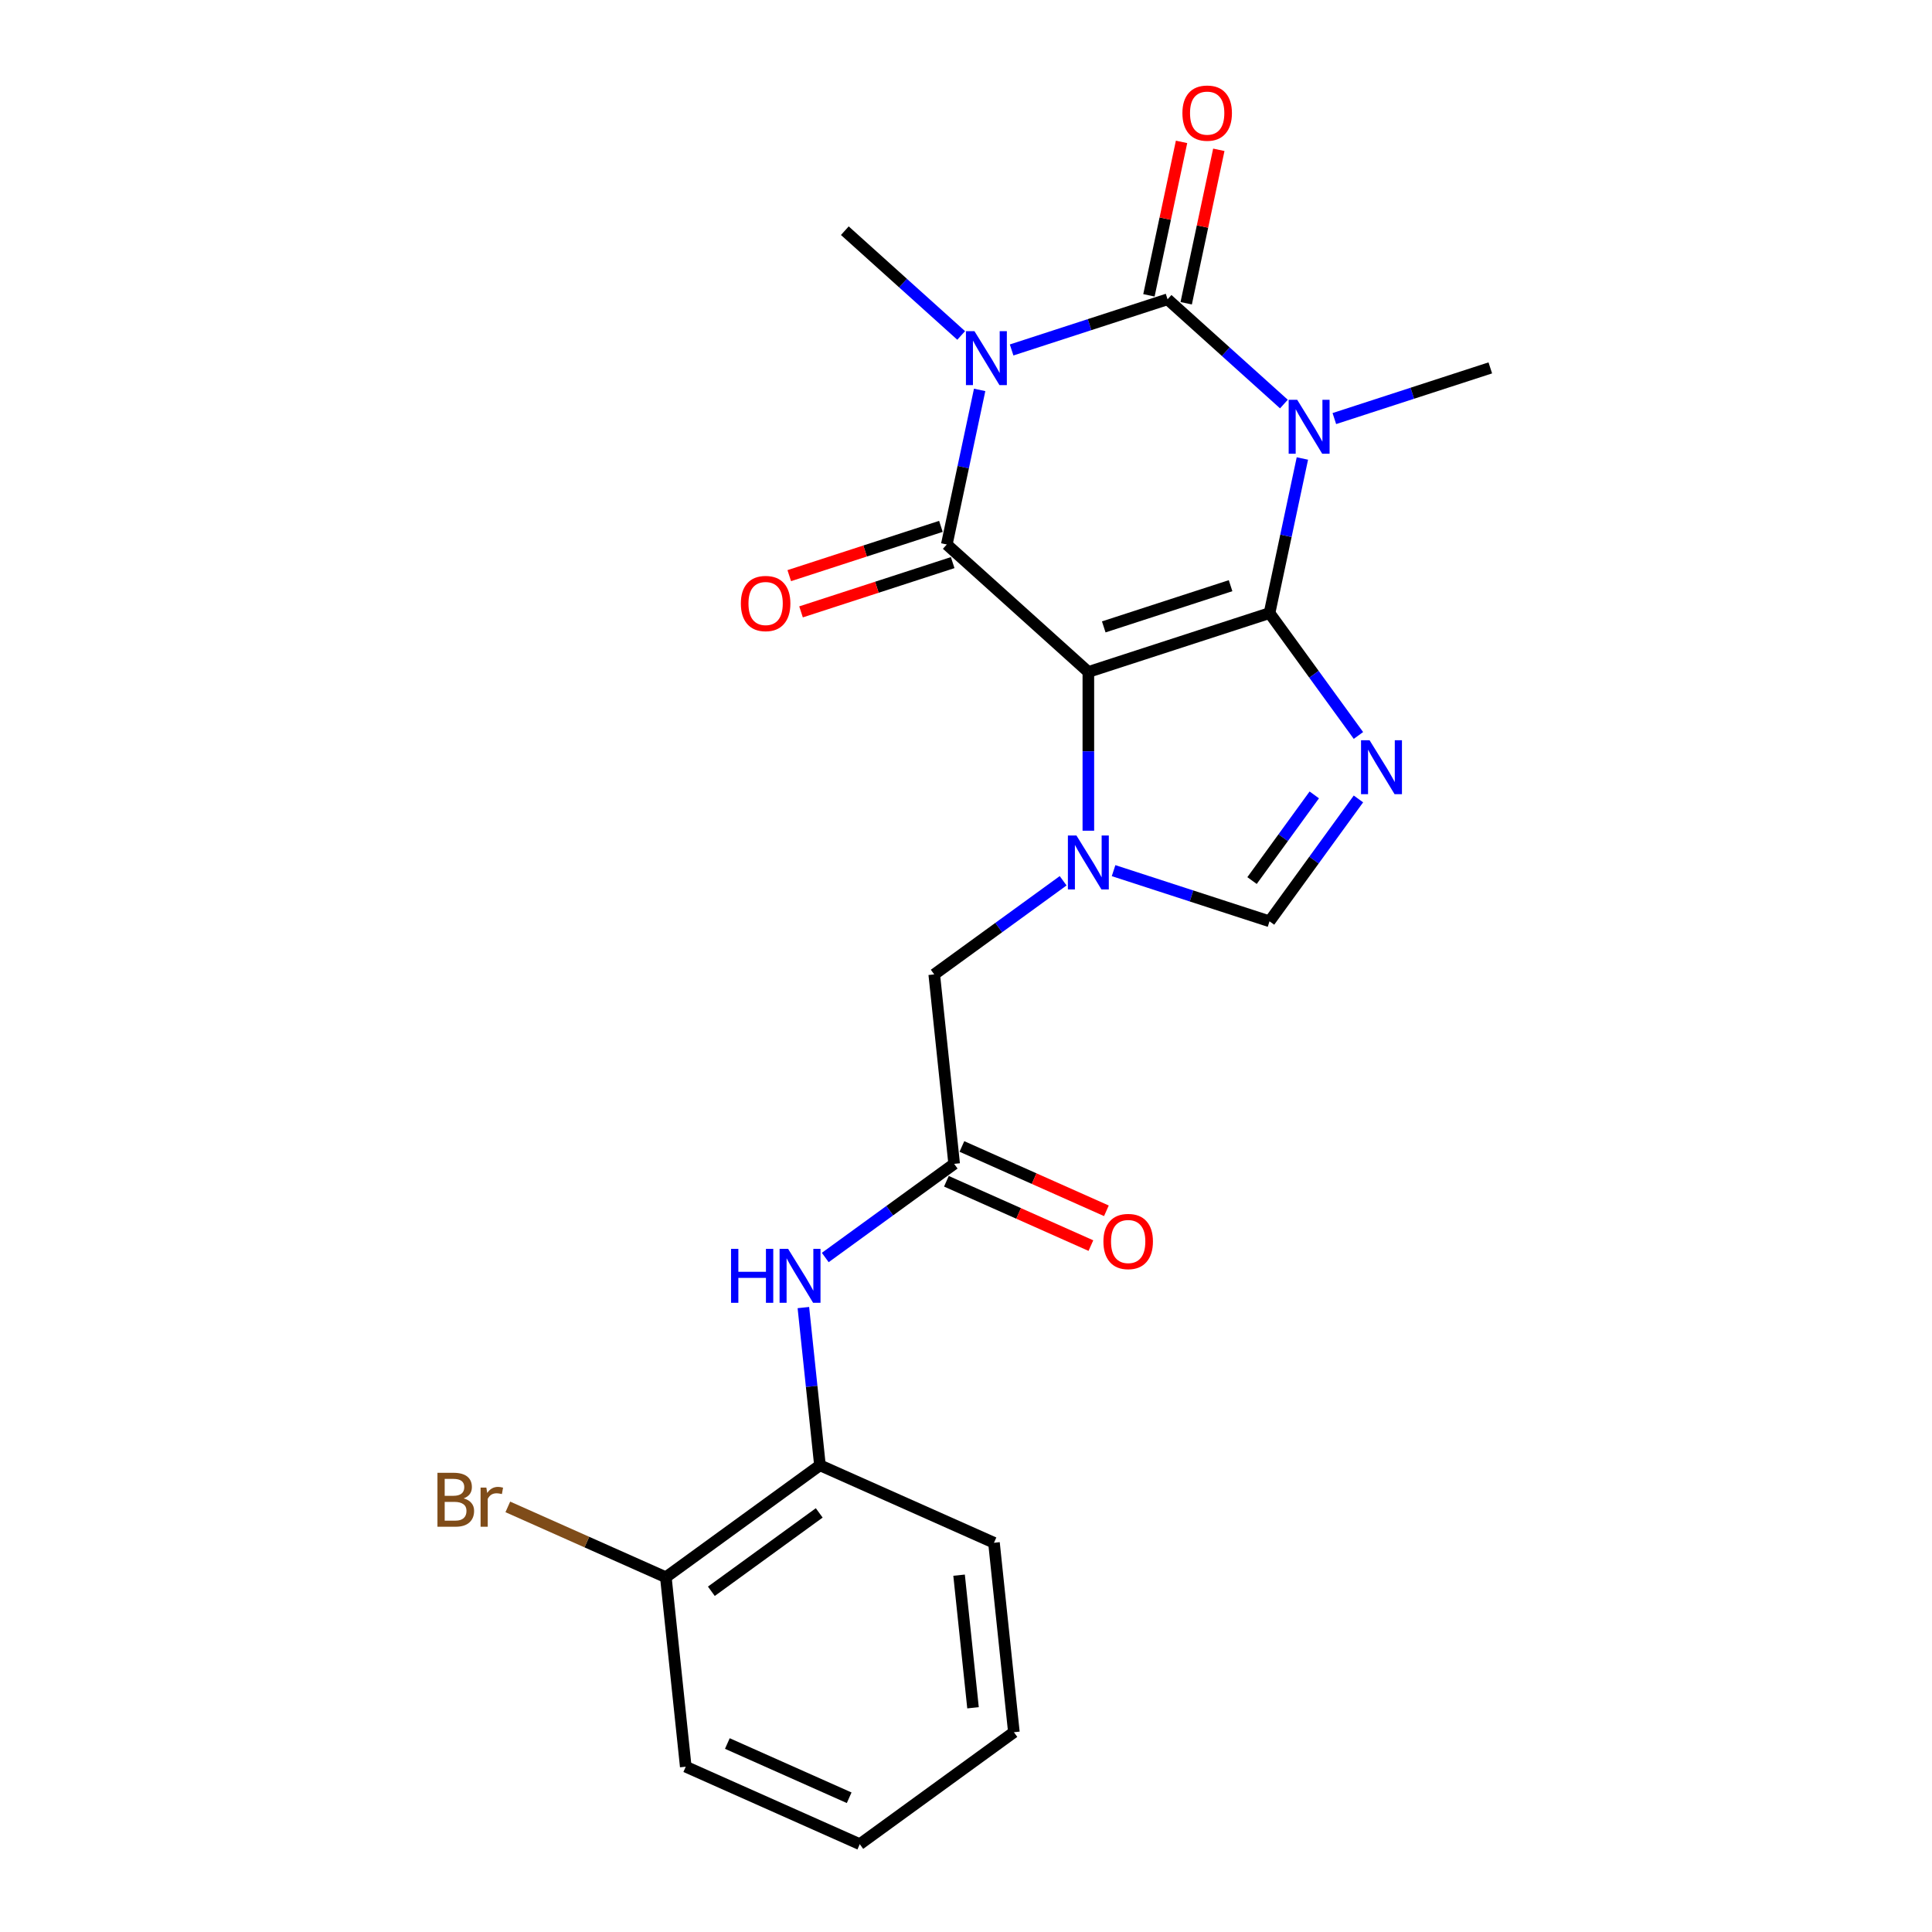 <?xml version='1.0' encoding='iso-8859-1'?>
<svg version='1.1' baseProfile='full'
              xmlns='http://www.w3.org/2000/svg'
                      xmlns:rdkit='http://www.rdkit.org/xml'
                      xmlns:xlink='http://www.w3.org/1999/xlink'
                  xml:space='preserve'
width='1000px' height='1000px' viewBox='0 0 1000 1000'>
<!-- END OF HEADER -->
<rect style='opacity:1.0;fill:#FFFFFF;stroke:none' width='1000' height='1000' x='0' y='0'> </rect>
<path class='bond-0' d='M 657.103,317.334 L 563.33,347.802' style='fill:none;fill-rule:evenodd;stroke:#000000;stroke-width:6px;stroke-linecap:butt;stroke-linejoin:miter;stroke-opacity:1' />
<path class='bond-0' d='M 636.943,303.149 L 571.302,324.478' style='fill:none;fill-rule:evenodd;stroke:#000000;stroke-width:6px;stroke-linecap:butt;stroke-linejoin:miter;stroke-opacity:1' />
<path class='bond-1' d='M 657.103,317.334 L 665.607,277.325' style='fill:none;fill-rule:evenodd;stroke:#000000;stroke-width:6px;stroke-linecap:butt;stroke-linejoin:miter;stroke-opacity:1' />
<path class='bond-1' d='M 665.607,277.325 L 674.111,237.316' style='fill:none;fill-rule:evenodd;stroke:#0000FF;stroke-width:6px;stroke-linecap:butt;stroke-linejoin:miter;stroke-opacity:1' />
<path class='bond-5' d='M 657.103,317.334 L 680.113,349.005' style='fill:none;fill-rule:evenodd;stroke:#000000;stroke-width:6px;stroke-linecap:butt;stroke-linejoin:miter;stroke-opacity:1' />
<path class='bond-5' d='M 680.113,349.005 L 703.123,380.675' style='fill:none;fill-rule:evenodd;stroke:#0000FF;stroke-width:6px;stroke-linecap:butt;stroke-linejoin:miter;stroke-opacity:1' />
<path class='bond-4' d='M 563.33,347.802 L 490.057,281.827' style='fill:none;fill-rule:evenodd;stroke:#000000;stroke-width:6px;stroke-linecap:butt;stroke-linejoin:miter;stroke-opacity:1' />
<path class='bond-6' d='M 563.33,347.802 L 563.33,388.889' style='fill:none;fill-rule:evenodd;stroke:#000000;stroke-width:6px;stroke-linecap:butt;stroke-linejoin:miter;stroke-opacity:1' />
<path class='bond-6' d='M 563.33,388.889 L 563.33,429.975' style='fill:none;fill-rule:evenodd;stroke:#0000FF;stroke-width:6px;stroke-linecap:butt;stroke-linejoin:miter;stroke-opacity:1' />
<path class='bond-3' d='M 664.548,209.135 L 634.439,182.025' style='fill:none;fill-rule:evenodd;stroke:#0000FF;stroke-width:6px;stroke-linecap:butt;stroke-linejoin:miter;stroke-opacity:1' />
<path class='bond-3' d='M 634.439,182.025 L 604.33,154.914' style='fill:none;fill-rule:evenodd;stroke:#000000;stroke-width:6px;stroke-linecap:butt;stroke-linejoin:miter;stroke-opacity:1' />
<path class='bond-16' d='M 690.657,216.648 L 731.017,203.534' style='fill:none;fill-rule:evenodd;stroke:#0000FF;stroke-width:6px;stroke-linecap:butt;stroke-linejoin:miter;stroke-opacity:1' />
<path class='bond-16' d='M 731.017,203.534 L 771.376,190.421' style='fill:none;fill-rule:evenodd;stroke:#000000;stroke-width:6px;stroke-linecap:butt;stroke-linejoin:miter;stroke-opacity:1' />
<path class='bond-2' d='M 523.611,181.141 L 563.971,168.028' style='fill:none;fill-rule:evenodd;stroke:#0000FF;stroke-width:6px;stroke-linecap:butt;stroke-linejoin:miter;stroke-opacity:1' />
<path class='bond-2' d='M 563.971,168.028 L 604.33,154.914' style='fill:none;fill-rule:evenodd;stroke:#000000;stroke-width:6px;stroke-linecap:butt;stroke-linejoin:miter;stroke-opacity:1' />
<path class='bond-17' d='M 497.502,173.629 L 467.393,146.518' style='fill:none;fill-rule:evenodd;stroke:#0000FF;stroke-width:6px;stroke-linecap:butt;stroke-linejoin:miter;stroke-opacity:1' />
<path class='bond-17' d='M 467.393,146.518 L 437.284,119.407' style='fill:none;fill-rule:evenodd;stroke:#000000;stroke-width:6px;stroke-linecap:butt;stroke-linejoin:miter;stroke-opacity:1' />
<path class='bond-24' d='M 507.065,201.809 L 498.561,241.818' style='fill:none;fill-rule:evenodd;stroke:#0000FF;stroke-width:6px;stroke-linecap:butt;stroke-linejoin:miter;stroke-opacity:1' />
<path class='bond-24' d='M 498.561,241.818 L 490.057,281.827' style='fill:none;fill-rule:evenodd;stroke:#000000;stroke-width:6px;stroke-linecap:butt;stroke-linejoin:miter;stroke-opacity:1' />
<path class='bond-11' d='M 613.974,156.964 L 622.415,117.251' style='fill:none;fill-rule:evenodd;stroke:#000000;stroke-width:6px;stroke-linecap:butt;stroke-linejoin:miter;stroke-opacity:1' />
<path class='bond-11' d='M 622.415,117.251 L 630.857,77.538' style='fill:none;fill-rule:evenodd;stroke:#FF0000;stroke-width:6px;stroke-linecap:butt;stroke-linejoin:miter;stroke-opacity:1' />
<path class='bond-11' d='M 594.685,152.864 L 603.127,113.151' style='fill:none;fill-rule:evenodd;stroke:#000000;stroke-width:6px;stroke-linecap:butt;stroke-linejoin:miter;stroke-opacity:1' />
<path class='bond-11' d='M 603.127,113.151 L 611.568,73.438' style='fill:none;fill-rule:evenodd;stroke:#FF0000;stroke-width:6px;stroke-linecap:butt;stroke-linejoin:miter;stroke-opacity:1' />
<path class='bond-12' d='M 487.01,272.45 L 447.765,285.201' style='fill:none;fill-rule:evenodd;stroke:#000000;stroke-width:6px;stroke-linecap:butt;stroke-linejoin:miter;stroke-opacity:1' />
<path class='bond-12' d='M 447.765,285.201 L 408.52,297.953' style='fill:none;fill-rule:evenodd;stroke:#FF0000;stroke-width:6px;stroke-linecap:butt;stroke-linejoin:miter;stroke-opacity:1' />
<path class='bond-12' d='M 493.104,291.204 L 453.859,303.956' style='fill:none;fill-rule:evenodd;stroke:#000000;stroke-width:6px;stroke-linecap:butt;stroke-linejoin:miter;stroke-opacity:1' />
<path class='bond-12' d='M 453.859,303.956 L 414.614,316.707' style='fill:none;fill-rule:evenodd;stroke:#FF0000;stroke-width:6px;stroke-linecap:butt;stroke-linejoin:miter;stroke-opacity:1' />
<path class='bond-7' d='M 703.123,413.528 L 680.113,445.199' style='fill:none;fill-rule:evenodd;stroke:#0000FF;stroke-width:6px;stroke-linecap:butt;stroke-linejoin:miter;stroke-opacity:1' />
<path class='bond-7' d='M 680.113,445.199 L 657.103,476.87' style='fill:none;fill-rule:evenodd;stroke:#000000;stroke-width:6px;stroke-linecap:butt;stroke-linejoin:miter;stroke-opacity:1' />
<path class='bond-7' d='M 680.267,411.439 L 664.16,433.608' style='fill:none;fill-rule:evenodd;stroke:#0000FF;stroke-width:6px;stroke-linecap:butt;stroke-linejoin:miter;stroke-opacity:1' />
<path class='bond-7' d='M 664.16,433.608 L 648.053,455.778' style='fill:none;fill-rule:evenodd;stroke:#000000;stroke-width:6px;stroke-linecap:butt;stroke-linejoin:miter;stroke-opacity:1' />
<path class='bond-10' d='M 550.276,455.886 L 516.919,480.121' style='fill:none;fill-rule:evenodd;stroke:#0000FF;stroke-width:6px;stroke-linecap:butt;stroke-linejoin:miter;stroke-opacity:1' />
<path class='bond-10' d='M 516.919,480.121 L 483.562,504.356' style='fill:none;fill-rule:evenodd;stroke:#000000;stroke-width:6px;stroke-linecap:butt;stroke-linejoin:miter;stroke-opacity:1' />
<path class='bond-23' d='M 576.385,450.643 L 616.744,463.756' style='fill:none;fill-rule:evenodd;stroke:#0000FF;stroke-width:6px;stroke-linecap:butt;stroke-linejoin:miter;stroke-opacity:1' />
<path class='bond-23' d='M 616.744,463.756 L 657.103,476.87' style='fill:none;fill-rule:evenodd;stroke:#000000;stroke-width:6px;stroke-linecap:butt;stroke-linejoin:miter;stroke-opacity:1' />
<path class='bond-8' d='M 493.868,602.415 L 483.562,504.356' style='fill:none;fill-rule:evenodd;stroke:#000000;stroke-width:6px;stroke-linecap:butt;stroke-linejoin:miter;stroke-opacity:1' />
<path class='bond-9' d='M 493.868,602.415 L 460.512,626.65' style='fill:none;fill-rule:evenodd;stroke:#000000;stroke-width:6px;stroke-linecap:butt;stroke-linejoin:miter;stroke-opacity:1' />
<path class='bond-9' d='M 460.512,626.65 L 427.155,650.885' style='fill:none;fill-rule:evenodd;stroke:#0000FF;stroke-width:6px;stroke-linecap:butt;stroke-linejoin:miter;stroke-opacity:1' />
<path class='bond-14' d='M 489.858,611.422 L 527.254,628.072' style='fill:none;fill-rule:evenodd;stroke:#000000;stroke-width:6px;stroke-linecap:butt;stroke-linejoin:miter;stroke-opacity:1' />
<path class='bond-14' d='M 527.254,628.072 L 564.65,644.722' style='fill:none;fill-rule:evenodd;stroke:#FF0000;stroke-width:6px;stroke-linecap:butt;stroke-linejoin:miter;stroke-opacity:1' />
<path class='bond-14' d='M 497.879,593.407 L 535.275,610.057' style='fill:none;fill-rule:evenodd;stroke:#000000;stroke-width:6px;stroke-linecap:butt;stroke-linejoin:miter;stroke-opacity:1' />
<path class='bond-14' d='M 535.275,610.057 L 572.67,626.707' style='fill:none;fill-rule:evenodd;stroke:#FF0000;stroke-width:6px;stroke-linecap:butt;stroke-linejoin:miter;stroke-opacity:1' />
<path class='bond-13' d='M 415.827,676.796 L 420.117,717.612' style='fill:none;fill-rule:evenodd;stroke:#0000FF;stroke-width:6px;stroke-linecap:butt;stroke-linejoin:miter;stroke-opacity:1' />
<path class='bond-13' d='M 420.117,717.612 L 424.407,758.428' style='fill:none;fill-rule:evenodd;stroke:#000000;stroke-width:6px;stroke-linecap:butt;stroke-linejoin:miter;stroke-opacity:1' />
<path class='bond-15' d='M 424.407,758.428 L 344.639,816.383' style='fill:none;fill-rule:evenodd;stroke:#000000;stroke-width:6px;stroke-linecap:butt;stroke-linejoin:miter;stroke-opacity:1' />
<path class='bond-15' d='M 424.033,783.075 L 368.195,823.643' style='fill:none;fill-rule:evenodd;stroke:#000000;stroke-width:6px;stroke-linecap:butt;stroke-linejoin:miter;stroke-opacity:1' />
<path class='bond-19' d='M 424.407,758.428 L 514.481,798.532' style='fill:none;fill-rule:evenodd;stroke:#000000;stroke-width:6px;stroke-linecap:butt;stroke-linejoin:miter;stroke-opacity:1' />
<path class='bond-18' d='M 344.639,816.383 L 303.743,798.175' style='fill:none;fill-rule:evenodd;stroke:#000000;stroke-width:6px;stroke-linecap:butt;stroke-linejoin:miter;stroke-opacity:1' />
<path class='bond-18' d='M 303.743,798.175 L 262.847,779.967' style='fill:none;fill-rule:evenodd;stroke:#7F4C19;stroke-width:6px;stroke-linecap:butt;stroke-linejoin:miter;stroke-opacity:1' />
<path class='bond-20' d='M 344.639,816.383 L 354.945,914.442' style='fill:none;fill-rule:evenodd;stroke:#000000;stroke-width:6px;stroke-linecap:butt;stroke-linejoin:miter;stroke-opacity:1' />
<path class='bond-21' d='M 514.481,798.532 L 524.788,896.591' style='fill:none;fill-rule:evenodd;stroke:#000000;stroke-width:6px;stroke-linecap:butt;stroke-linejoin:miter;stroke-opacity:1' />
<path class='bond-21' d='M 496.415,815.302 L 503.63,883.943' style='fill:none;fill-rule:evenodd;stroke:#000000;stroke-width:6px;stroke-linecap:butt;stroke-linejoin:miter;stroke-opacity:1' />
<path class='bond-25' d='M 354.945,914.442 L 445.02,954.545' style='fill:none;fill-rule:evenodd;stroke:#000000;stroke-width:6px;stroke-linecap:butt;stroke-linejoin:miter;stroke-opacity:1' />
<path class='bond-25' d='M 376.477,902.442 L 439.529,930.515' style='fill:none;fill-rule:evenodd;stroke:#000000;stroke-width:6px;stroke-linecap:butt;stroke-linejoin:miter;stroke-opacity:1' />
<path class='bond-22' d='M 524.788,896.591 L 445.02,954.545' style='fill:none;fill-rule:evenodd;stroke:#000000;stroke-width:6px;stroke-linecap:butt;stroke-linejoin:miter;stroke-opacity:1' />
<path  class='atom-2' d='M 671.431 206.928
L 680.581 221.718
Q 681.488 223.177, 682.947 225.82
Q 684.406 228.462, 684.485 228.62
L 684.485 206.928
L 688.192 206.928
L 688.192 234.851
L 684.367 234.851
L 674.546 218.681
Q 673.403 216.788, 672.18 214.619
Q 670.997 212.45, 670.642 211.779
L 670.642 234.851
L 667.013 234.851
L 667.013 206.928
L 671.431 206.928
' fill='#0000FF'/>
<path  class='atom-3' d='M 504.385 171.421
L 513.535 186.211
Q 514.442 187.67, 515.901 190.313
Q 517.36 192.955, 517.439 193.113
L 517.439 171.421
L 521.146 171.421
L 521.146 199.344
L 517.321 199.344
L 507.5 183.174
Q 506.357 181.281, 505.134 179.112
Q 503.951 176.943, 503.596 176.272
L 503.596 199.344
L 499.967 199.344
L 499.967 171.421
L 504.385 171.421
' fill='#0000FF'/>
<path  class='atom-6' d='M 708.886 383.14
L 718.036 397.93
Q 718.943 399.389, 720.402 402.032
Q 721.861 404.674, 721.94 404.832
L 721.94 383.14
L 725.648 383.14
L 725.648 411.063
L 721.822 411.063
L 712.001 394.893
Q 710.858 393, 709.635 390.831
Q 708.452 388.662, 708.097 387.991
L 708.097 411.063
L 704.469 411.063
L 704.469 383.14
L 708.886 383.14
' fill='#0000FF'/>
<path  class='atom-7' d='M 557.158 432.44
L 566.308 447.229
Q 567.215 448.689, 568.674 451.331
Q 570.133 453.974, 570.212 454.131
L 570.212 432.44
L 573.92 432.44
L 573.92 460.363
L 570.094 460.363
L 560.274 444.193
Q 559.13 442.3, 557.907 440.13
Q 556.724 437.961, 556.369 437.291
L 556.369 460.363
L 552.741 460.363
L 552.741 432.44
L 557.158 432.44
' fill='#0000FF'/>
<path  class='atom-10' d='M 378.388 646.408
L 382.174 646.408
L 382.174 658.279
L 396.451 658.279
L 396.451 646.408
L 400.237 646.408
L 400.237 674.331
L 396.451 674.331
L 396.451 661.434
L 382.174 661.434
L 382.174 674.331
L 378.388 674.331
L 378.388 646.408
' fill='#0000FF'/>
<path  class='atom-10' d='M 407.928 646.408
L 417.078 661.198
Q 417.985 662.657, 419.444 665.3
Q 420.904 667.942, 420.983 668.1
L 420.983 646.408
L 424.69 646.408
L 424.69 674.331
L 420.864 674.331
L 411.044 658.161
Q 409.9 656.268, 408.677 654.099
Q 407.494 651.93, 407.139 651.259
L 407.139 674.331
L 403.511 674.331
L 403.511 646.408
L 407.928 646.408
' fill='#0000FF'/>
<path  class='atom-12' d='M 612.012 58.549
Q 612.012 51.844, 615.325 48.097
Q 618.638 44.351, 624.83 44.351
Q 631.022 44.351, 634.335 48.097
Q 637.647 51.844, 637.647 58.549
Q 637.647 65.333, 634.295 69.198
Q 630.943 73.023, 624.83 73.023
Q 618.677 73.023, 615.325 69.198
Q 612.012 65.372, 612.012 58.549
M 624.83 69.868
Q 629.089 69.868, 631.377 67.028
Q 633.704 64.149, 633.704 58.549
Q 633.704 53.067, 631.377 50.306
Q 629.089 47.506, 624.83 47.506
Q 620.57 47.506, 618.243 50.267
Q 615.956 53.027, 615.956 58.549
Q 615.956 64.189, 618.243 67.028
Q 620.57 69.868, 624.83 69.868
' fill='#FF0000'/>
<path  class='atom-13' d='M 383.466 312.375
Q 383.466 305.67, 386.779 301.923
Q 390.092 298.176, 396.284 298.176
Q 402.476 298.176, 405.789 301.923
Q 409.102 305.67, 409.102 312.375
Q 409.102 319.158, 405.749 323.023
Q 402.397 326.849, 396.284 326.849
Q 390.131 326.849, 386.779 323.023
Q 383.466 319.198, 383.466 312.375
M 396.284 323.694
Q 400.543 323.694, 402.831 320.854
Q 405.158 317.975, 405.158 312.375
Q 405.158 306.893, 402.831 304.132
Q 400.543 301.332, 396.284 301.332
Q 392.025 301.332, 389.698 304.092
Q 387.41 306.853, 387.41 312.375
Q 387.41 318.014, 389.698 320.854
Q 392.025 323.694, 396.284 323.694
' fill='#FF0000'/>
<path  class='atom-15' d='M 571.125 642.597
Q 571.125 635.893, 574.438 632.146
Q 577.751 628.399, 583.943 628.399
Q 590.135 628.399, 593.448 632.146
Q 596.761 635.893, 596.761 642.597
Q 596.761 649.381, 593.408 653.246
Q 590.056 657.072, 583.943 657.072
Q 577.79 657.072, 574.438 653.246
Q 571.125 649.42, 571.125 642.597
M 583.943 653.916
Q 588.202 653.916, 590.49 651.077
Q 592.817 648.198, 592.817 642.597
Q 592.817 637.115, 590.49 634.354
Q 588.202 631.554, 583.943 631.554
Q 579.683 631.554, 577.356 634.315
Q 575.069 637.076, 575.069 642.597
Q 575.069 648.237, 577.356 651.077
Q 579.683 653.916, 583.943 653.916
' fill='#FF0000'/>
<path  class='atom-19' d='M 239.991 775.569
Q 242.673 776.319, 244.014 777.975
Q 245.395 779.592, 245.395 781.998
Q 245.395 785.863, 242.91 788.072
Q 240.465 790.241, 235.811 790.241
L 226.424 790.241
L 226.424 762.318
L 234.667 762.318
Q 239.439 762.318, 241.845 764.25
Q 244.251 766.183, 244.251 769.732
Q 244.251 773.952, 239.991 775.569
M 230.171 765.473
L 230.171 774.229
L 234.667 774.229
Q 237.428 774.229, 238.848 773.124
Q 240.307 771.98, 240.307 769.732
Q 240.307 765.473, 234.667 765.473
L 230.171 765.473
M 235.811 787.086
Q 238.532 787.086, 239.991 785.784
Q 241.451 784.483, 241.451 781.998
Q 241.451 779.711, 239.834 778.567
Q 238.256 777.384, 235.219 777.384
L 230.171 777.384
L 230.171 787.086
L 235.811 787.086
' fill='#7F4C19'/>
<path  class='atom-19' d='M 251.744 769.969
L 252.178 772.769
Q 254.308 769.614, 257.779 769.614
Q 258.883 769.614, 260.382 770.009
L 259.79 773.321
Q 258.094 772.927, 257.148 772.927
Q 255.491 772.927, 254.387 773.598
Q 253.322 774.229, 252.454 775.767
L 252.454 790.241
L 248.747 790.241
L 248.747 769.969
L 251.744 769.969
' fill='#7F4C19'/>
</svg>
